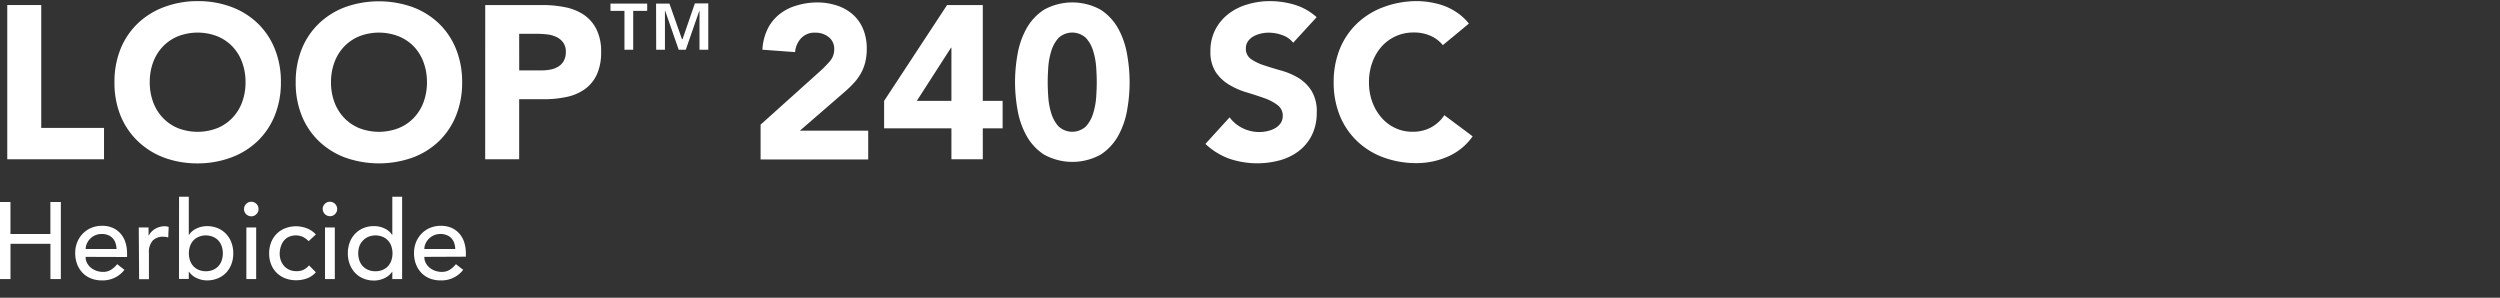 <svg xmlns="http://www.w3.org/2000/svg" viewBox="0 0 688.6 82"><rect x="0" y="0" width="688.6" height="82" fill="#333333" stroke="none"/><defs><style>.cls-1{fill:none;}.cls-2{fill:#fff;}</style></defs><g id="Layer_2" data-name="Layer 2"><rect class="cls-1" x="405.6" width="283" height="82"/><path class="cls-2" d="M2,1.39h9.36V35.23H28.65v8.64H2Z"/><path class="cls-2" d="M31.53,22.63a24,24,0,0,1,1.71-9.24,20.27,20.27,0,0,1,4.77-7,21.17,21.17,0,0,1,7.26-4.47A26.17,26.17,0,0,1,54.45.31a26.17,26.17,0,0,1,9.18,1.56,21.17,21.17,0,0,1,7.26,4.47,20.27,20.27,0,0,1,4.77,7.05,24,24,0,0,1,1.71,9.24,24,24,0,0,1-1.71,9.24,20.27,20.27,0,0,1-4.77,7.05,21,21,0,0,1-7.26,4.47A26.17,26.17,0,0,1,54.45,45a26.17,26.17,0,0,1-9.18-1.56A21,21,0,0,1,38,38.92a20.27,20.27,0,0,1-4.77-7A24,24,0,0,1,31.53,22.63Zm9.72,0a15.58,15.58,0,0,0,.93,5.49,12.57,12.57,0,0,0,2.67,4.32A12,12,0,0,0,49,35.29a15,15,0,0,0,10.86,0,12,12,0,0,0,4.17-2.85,12.57,12.57,0,0,0,2.67-4.32,15.58,15.58,0,0,0,.93-5.49,15.65,15.65,0,0,0-.93-5.46,12.52,12.52,0,0,0-2.67-4.35A12.19,12.19,0,0,0,59.88,10,15,15,0,0,0,49,10a12.19,12.19,0,0,0-4.17,2.85,12.52,12.52,0,0,0-2.67,4.35A15.65,15.65,0,0,0,41.25,22.63Z"/><path class="cls-2" d="M81.45,22.63a24,24,0,0,1,1.71-9.24,20.27,20.27,0,0,1,4.77-7,21.17,21.17,0,0,1,7.26-4.47,27.79,27.79,0,0,1,18.36,0,21.17,21.17,0,0,1,7.26,4.47,20.27,20.27,0,0,1,4.77,7.05,24,24,0,0,1,1.71,9.24,24,24,0,0,1-1.71,9.24,20.27,20.27,0,0,1-4.77,7.05,21,21,0,0,1-7.26,4.47,27.79,27.79,0,0,1-18.36,0,21,21,0,0,1-7.26-4.47,20.27,20.27,0,0,1-4.77-7A24,24,0,0,1,81.45,22.63Zm9.72,0a15.58,15.58,0,0,0,.93,5.49,12.57,12.57,0,0,0,2.67,4.32,12,12,0,0,0,4.17,2.85,15,15,0,0,0,10.86,0A12,12,0,0,0,114,32.44a12.57,12.57,0,0,0,2.67-4.32,15.58,15.58,0,0,0,.93-5.49,15.65,15.65,0,0,0-.93-5.46A12.52,12.52,0,0,0,114,12.82,12.19,12.19,0,0,0,109.8,10a15,15,0,0,0-10.86,0,12.19,12.19,0,0,0-4.17,2.85,12.52,12.52,0,0,0-2.67,4.35A15.65,15.65,0,0,0,91.17,22.63Z"/><path class="cls-2" d="M133.65,1.39h15.78a31.17,31.17,0,0,1,6.24.6,14.19,14.19,0,0,1,5.13,2.07,10.46,10.46,0,0,1,3.48,4,13.56,13.56,0,0,1,1.29,6.27,14.47,14.47,0,0,1-1.2,6.24,10.24,10.24,0,0,1-3.3,4,13.38,13.38,0,0,1-5,2.13,29.19,29.19,0,0,1-6.24.63H143V43.87h-9.36Zm9.36,18h6.24a12.07,12.07,0,0,0,2.43-.24,6.25,6.25,0,0,0,2.1-.81,4.32,4.32,0,0,0,1.5-1.56,4.93,4.93,0,0,0,.57-2.49,4.21,4.21,0,0,0-.75-2.61,5,5,0,0,0-1.92-1.53,8.22,8.22,0,0,0-2.61-.69,26.67,26.67,0,0,0-2.76-.15H143Z"/><path class="cls-2" d="M172,3h-3.85v-2h10.11V3h-3.85V13.7H172Zm8.71-2h3.68l3.45,9.79H188L191.4.93h3.69V13.7h-2.42V3h-.06L188.89,13.7h-1.95L183.22,3h-.07V13.7h-2.41Z"/><path class="cls-2" d="M209.5,34.33,226,19.51a31,31,0,0,0,2.52-2.58,4.94,4.94,0,0,0,1.26-3.36,4.08,4.08,0,0,0-1.56-3.39A5.74,5.74,0,0,0,224.56,9a5,5,0,0,0-3.93,1.56A6.29,6.29,0,0,0,219,14.35l-9-.66A14.69,14.69,0,0,1,211.42,8a12,12,0,0,1,3.18-4,13.39,13.39,0,0,1,4.65-2.43A19.86,19.86,0,0,1,225,.67a17.55,17.55,0,0,1,5.4.81,12.58,12.58,0,0,1,4.38,2.4,10.91,10.91,0,0,1,2.91,4,13.82,13.82,0,0,1,1.05,5.58,15,15,0,0,1-.42,3.69,12.33,12.33,0,0,1-1.17,3,13.36,13.36,0,0,1-1.77,2.49,29.06,29.06,0,0,1-2.22,2.22L220.3,36h18.84v7.92H209.5Z"/><path class="cls-2" d="M262.06,35.35H243.52V27.79l17.34-26.4h9.84v26.4h5.46v7.56H270.7v8.52h-8.64Zm0-22.2h-.12l-9.42,14.64h9.54Z"/><path class="cls-2" d="M279.58,22.63a44,44,0,0,1,.69-7.68,22.59,22.59,0,0,1,2.46-7.08,14.65,14.65,0,0,1,4.83-5.19,16.14,16.14,0,0,1,15.6,0A14.65,14.65,0,0,1,308,7.87,22.59,22.59,0,0,1,310.45,15a43.09,43.09,0,0,1,0,15.36A22.41,22.41,0,0,1,308,37.39a14.65,14.65,0,0,1-4.83,5.19,16.14,16.14,0,0,1-15.6,0,14.65,14.65,0,0,1-4.83-5.19,22.41,22.41,0,0,1-2.46-7.08A44,44,0,0,1,279.58,22.63Zm9,0q0,1.68.15,4a19.65,19.65,0,0,0,.81,4.5,9.56,9.56,0,0,0,2,3.66,5.55,5.55,0,0,0,7.59,0,9.35,9.35,0,0,0,2-3.66,19.65,19.65,0,0,0,.81-4.5q.15-2.34.15-4t-.15-4a19.65,19.65,0,0,0-.81-4.5,9.35,9.35,0,0,0-2-3.66,5.55,5.55,0,0,0-7.59,0,9.56,9.56,0,0,0-2,3.66,19.65,19.65,0,0,0-.81,4.5Q288.58,21,288.58,22.63Z"/><path class="cls-2" d="M356.2,11.77a6.67,6.67,0,0,0-3.09-2.13A11.07,11.07,0,0,0,349.42,9a9.67,9.67,0,0,0-2.1.24,8,8,0,0,0-2,.75,4.45,4.45,0,0,0-1.56,1.35,3.42,3.42,0,0,0-.6,2,3.38,3.38,0,0,0,1.44,2.94A13.34,13.34,0,0,0,348.19,18q2.19.72,4.71,1.44a19.41,19.41,0,0,1,4.71,2A11.15,11.15,0,0,1,361.24,25,10.79,10.79,0,0,1,362.68,31a13.66,13.66,0,0,1-1.32,6.18,12.45,12.45,0,0,1-3.57,4.38,15.19,15.19,0,0,1-5.22,2.58,23.94,23.94,0,0,1-13.95-.42,19.09,19.09,0,0,1-6.6-4.08l6.66-7.32a9.72,9.72,0,0,0,3.63,3,10.36,10.36,0,0,0,4.53,1.05,10.25,10.25,0,0,0,2.31-.27,7.52,7.52,0,0,0,2.1-.81,4.43,4.43,0,0,0,1.5-1.38,3.44,3.44,0,0,0,.57-2,3.59,3.59,0,0,0-1.47-3A13.55,13.55,0,0,0,348.16,27q-2.22-.78-4.8-1.56a21.11,21.11,0,0,1-4.8-2.1,11.46,11.46,0,0,1-3.69-3.48,10,10,0,0,1-1.47-5.7,12.76,12.76,0,0,1,1.35-6,13.12,13.12,0,0,1,3.6-4.32,15.65,15.65,0,0,1,5.19-2.61A21.24,21.24,0,0,1,349.6.31a23.83,23.83,0,0,1,7,1,16.05,16.05,0,0,1,6.06,3.42Z"/><path class="cls-2" d="M397.42,12.43A9.18,9.18,0,0,0,394,9.85a11.28,11.28,0,0,0-4.65-.9,11.64,11.64,0,0,0-8.79,3.87A13.28,13.28,0,0,0,378,17.17a15.65,15.65,0,0,0-.93,5.46,15.58,15.58,0,0,0,.93,5.49,13.64,13.64,0,0,0,2.55,4.32,11.42,11.42,0,0,0,3.81,2.85,11,11,0,0,0,4.71,1,10.44,10.44,0,0,0,5.1-1.2,10.15,10.15,0,0,0,3.66-3.36l7.8,5.82a16.24,16.24,0,0,1-6.84,5.58,21.16,21.16,0,0,1-8.52,1.8,26.17,26.17,0,0,1-9.18-1.56,21,21,0,0,1-7.26-4.47,20.27,20.27,0,0,1-4.77-7,24,24,0,0,1-1.71-9.24,24,24,0,0,1,1.71-9.24,20.27,20.27,0,0,1,4.77-7,21.17,21.17,0,0,1,7.26-4.47A26.17,26.17,0,0,1,390.28.31,22.48,22.48,0,0,1,394,.64a20.26,20.26,0,0,1,3.84,1,17.11,17.11,0,0,1,3.63,1.92,14.69,14.69,0,0,1,3.12,2.94Z"/><path class="cls-2" d="M0,55.63H2.88v8.82h11V55.63h2.88V76.87H13.89V67.15h-11v9.72H0Z"/><path class="cls-2" d="M23.58,70.75a3.58,3.58,0,0,0,.4,1.7,4.21,4.21,0,0,0,1.07,1.3,4.93,4.93,0,0,0,1.53.84,5.48,5.48,0,0,0,1.8.3,4,4,0,0,0,2.19-.58,7.08,7.08,0,0,0,1.71-1.55l2,1.56A7.51,7.51,0,0,1,28,77.23a7.77,7.77,0,0,1-3-.57,6.44,6.44,0,0,1-2.31-1.57,7,7,0,0,1-1.46-2.37,8.4,8.4,0,0,1-.51-3,7.74,7.74,0,0,1,.55-3,7.19,7.19,0,0,1,1.54-2.37,6.87,6.87,0,0,1,2.32-1.58,7.48,7.48,0,0,1,2.94-.57,7,7,0,0,1,3.2.66,6.31,6.31,0,0,1,2.14,1.73,6.8,6.8,0,0,1,1.21,2.4A10,10,0,0,1,35,69.79v1Zm8.52-2.16a5.69,5.69,0,0,0-.29-1.65,3.46,3.46,0,0,0-2-2.17A4.6,4.6,0,0,0,28,64.45a4.39,4.39,0,0,0-4.09,2.69,3.66,3.66,0,0,0-.32,1.45Z"/><path class="cls-2" d="M38.22,62.65h2.7v2.19H41a3.83,3.83,0,0,1,.72-1,4.82,4.82,0,0,1,1-.8,5.34,5.34,0,0,1,1.22-.52,4.65,4.65,0,0,1,1.32-.2,3.78,3.78,0,0,1,1.2.18l-.12,2.91q-.33-.09-.66-.15a3.68,3.68,0,0,0-.66-.06,4,4,0,0,0-3,1.11,4.88,4.88,0,0,0-1,3.45v7.14h-2.7Z"/><path class="cls-2" d="M49.32,54.19H52v10.5h.06a4.91,4.91,0,0,1,2.07-1.75A6.6,6.6,0,0,1,57,62.29a7.5,7.5,0,0,1,3,.57,6.71,6.71,0,0,1,2.28,1.58,7,7,0,0,1,1.46,2.37,8.35,8.35,0,0,1,.51,3,8.25,8.25,0,0,1-.51,2.94,7.2,7.2,0,0,1-1.46,2.37A6.6,6.6,0,0,1,60,76.66a7.5,7.5,0,0,1-3,.57,6.65,6.65,0,0,1-2.81-.63,5.13,5.13,0,0,1-2.14-1.77H52v2h-2.7ZM56.7,74.71a4.88,4.88,0,0,0,1.95-.37,4.31,4.31,0,0,0,1.47-1,4.5,4.5,0,0,0,.93-1.56,6.2,6.2,0,0,0,0-4,4.5,4.5,0,0,0-.93-1.56,4.31,4.31,0,0,0-1.47-1,5.19,5.19,0,0,0-3.9,0,4.31,4.31,0,0,0-1.47,1,4.5,4.5,0,0,0-.93,1.56,6.2,6.2,0,0,0,0,4,4.5,4.5,0,0,0,.93,1.56,4.31,4.31,0,0,0,1.47,1A4.88,4.88,0,0,0,56.7,74.71Z"/><path class="cls-2" d="M67.23,57.55a1.89,1.89,0,0,1,.58-1.39,1.92,1.92,0,0,1,1.4-.59,2,2,0,0,1,2,2A1.92,1.92,0,0,1,70.6,59a1.89,1.89,0,0,1-1.39.58,2,2,0,0,1-2-2Zm.63,5.1h2.7V76.87h-2.7Z"/><path class="cls-2" d="M85,66.43a5.66,5.66,0,0,0-1.58-1.18,4.84,4.84,0,0,0-3.9,0,3.94,3.94,0,0,0-1.38,1.11A5,5,0,0,0,77.32,68a6.33,6.33,0,0,0-.28,1.9,5.35,5.35,0,0,0,.33,1.88,4.7,4.7,0,0,0,.93,1.54,4.29,4.29,0,0,0,1.44,1,4.59,4.59,0,0,0,1.89.37,4.32,4.32,0,0,0,2-.4,5,5,0,0,0,1.5-1.19L87,75a6.06,6.06,0,0,1-2.45,1.68,8.51,8.51,0,0,1-3,.51,8.16,8.16,0,0,1-3-.54,6.93,6.93,0,0,1-2.35-1.51,6.7,6.7,0,0,1-1.53-2.34,8.16,8.16,0,0,1-.54-3,8.25,8.25,0,0,1,.54-3,6.71,6.71,0,0,1,3.85-3.91,8,8,0,0,1,3-.56,8.13,8.13,0,0,1,3,.56,6.57,6.57,0,0,1,2.48,1.69Z"/><path class="cls-2" d="M88.89,57.55a1.89,1.89,0,0,1,.58-1.39,1.92,1.92,0,0,1,1.4-.59,2,2,0,0,1,2,2,1.92,1.92,0,0,1-.59,1.4,1.89,1.89,0,0,1-1.39.58,2,2,0,0,1-2-2Zm.63,5.1h2.7V76.87h-2.7Z"/><path class="cls-2" d="M110.76,76.87h-2.7v-2H108a5.16,5.16,0,0,1-2.15,1.77,6.6,6.6,0,0,1-2.8.63,7.55,7.55,0,0,1-3-.57,6.6,6.6,0,0,1-2.28-1.59,7.17,7.17,0,0,1-1.45-2.37,8.25,8.25,0,0,1-.51-2.94,8.35,8.35,0,0,1,.51-3,7,7,0,0,1,1.45-2.37,6.71,6.71,0,0,1,2.28-1.58,7.55,7.55,0,0,1,3-.57,6.6,6.6,0,0,1,2.88.65A4.91,4.91,0,0,1,108,64.69h.06V54.19h2.7Zm-7.38-2.16a4.88,4.88,0,0,0,2-.37,4.31,4.31,0,0,0,1.47-1,4.5,4.5,0,0,0,.93-1.56,6.2,6.2,0,0,0,0-4,4.5,4.5,0,0,0-.93-1.56,4.31,4.31,0,0,0-1.47-1,5.19,5.19,0,0,0-3.9,0,4.31,4.31,0,0,0-1.47,1A4.5,4.5,0,0,0,99,67.77a6.2,6.2,0,0,0,0,4,4.5,4.5,0,0,0,.93,1.56,4.31,4.31,0,0,0,1.47,1A4.88,4.88,0,0,0,103.38,74.71Z"/><path class="cls-2" d="M116.88,70.75a3.58,3.58,0,0,0,.4,1.7,4.21,4.21,0,0,0,1.07,1.3,4.93,4.93,0,0,0,1.53.84,5.48,5.48,0,0,0,1.8.3,4,4,0,0,0,2.19-.58,7.08,7.08,0,0,0,1.71-1.55l2,1.56a7.51,7.51,0,0,1-6.3,2.91,7.86,7.86,0,0,1-3-.57A6.62,6.62,0,0,1,116,75.09a7,7,0,0,1-1.45-2.37,8.4,8.4,0,0,1-.51-3,7.74,7.74,0,0,1,.55-3,7.33,7.33,0,0,1,1.53-2.37,7,7,0,0,1,2.33-1.58,7.48,7.48,0,0,1,2.94-.57,7,7,0,0,1,3.19.66,6.35,6.35,0,0,1,2.15,1.73,6.8,6.8,0,0,1,1.21,2.4,10,10,0,0,1,.38,2.71v1Zm8.52-2.16a5.69,5.69,0,0,0-.29-1.65,3.6,3.6,0,0,0-.76-1.3,3.54,3.54,0,0,0-1.28-.87,4.64,4.64,0,0,0-1.78-.32,4.44,4.44,0,0,0-3.21,1.35,4.54,4.54,0,0,0-.89,1.34,3.64,3.64,0,0,0-.31,1.45Z"/></g></svg>